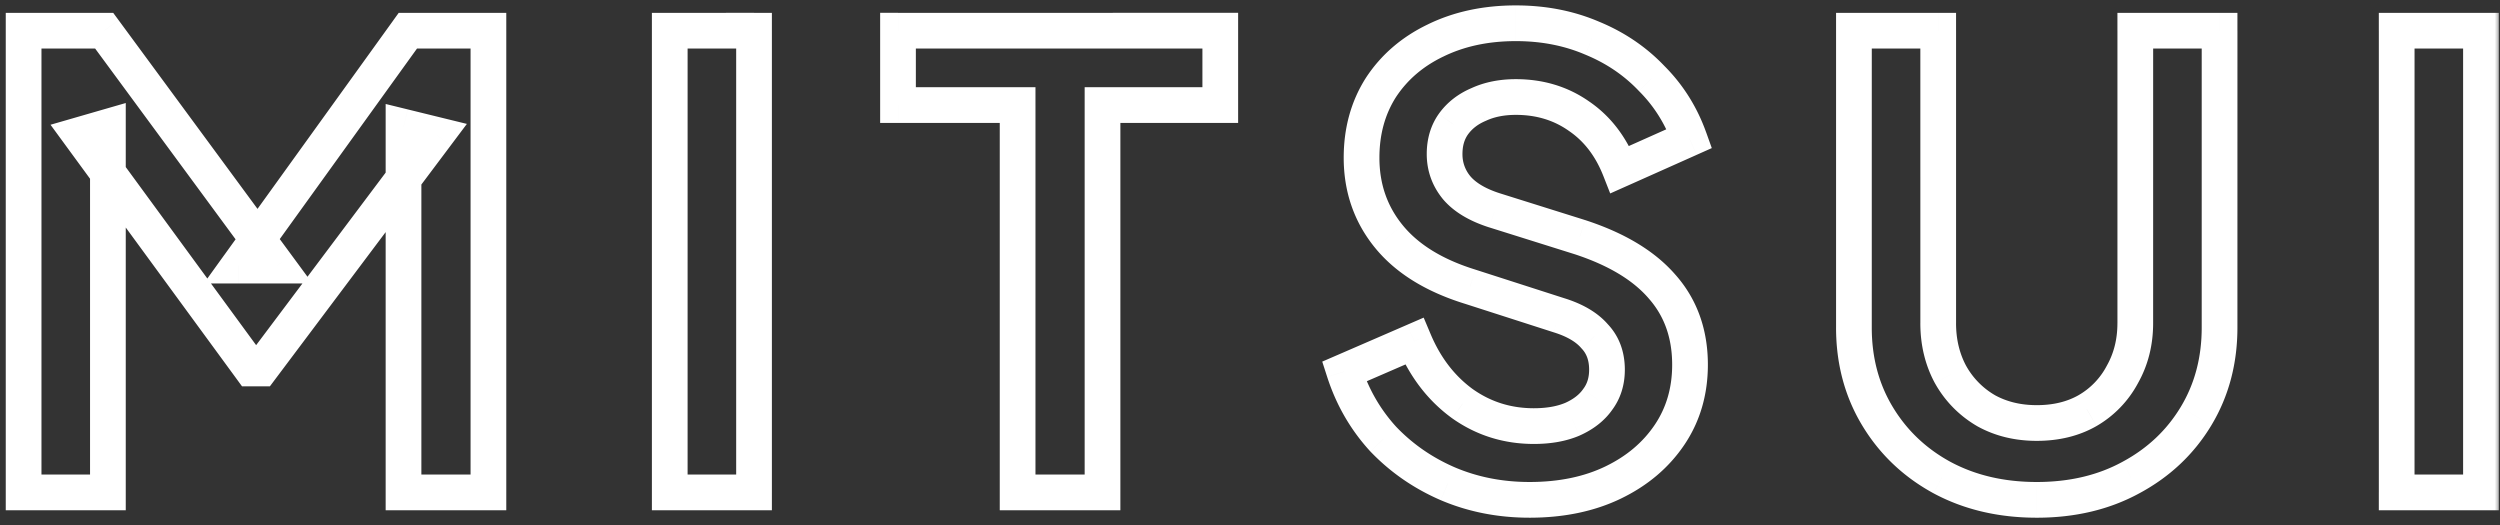 <?xml version="1.0" encoding="UTF-8"?> <svg xmlns="http://www.w3.org/2000/svg" width="238" height="50" fill="none"><rect width="100%" height="100%" fill="#333333" stroke="none"/><mask id="a" maskUnits="userSpaceOnUse" x="0" y="-.123" width="238" height="50" fill="#000"><path fill="#fff" d="M0-.123h238v50H0z"></path><path d="M2.248 46.877V2.922h7.67l16.461 22.361h-3.658L38.828 2.922h7.67v43.955h-8.083v-34.81l3.127.767-16.697 22.243h-.944L7.617 12.834l2.655-.767v34.81H2.248Zm61.512 0V2.922h8.024v43.955H63.76Zm33.117 0V10.002H85.49v-7.08h30.68v7.08h-11.21v36.875h-8.083Zm48.733.708c-2.792 0-5.388-.511-7.788-1.534-2.36-1.023-4.405-2.439-6.136-4.248-1.691-1.849-2.93-3.992-3.717-6.431l6.667-2.891c1.062 2.517 2.596 4.504 4.602 5.959 2.006 1.416 4.268 2.124 6.785 2.124 1.416 0 2.636-.216 3.658-.649 1.062-.472 1.869-1.101 2.419-1.888.59-.787.885-1.73.885-2.832 0-1.298-.393-2.36-1.18-3.186-.747-.865-1.888-1.534-3.422-2.006l-8.437-2.714c-3.422-1.062-5.998-2.655-7.729-4.779-1.73-2.124-2.596-4.622-2.596-7.493 0-2.517.61-4.74 1.829-6.667 1.259-1.927 2.99-3.422 5.192-4.484 2.242-1.101 4.799-1.652 7.67-1.652 2.636 0 5.055.472 7.257 1.416 2.203.905 4.091 2.183 5.664 3.835 1.613 1.613 2.813 3.52 3.599 5.723l-6.608 2.95c-.865-2.203-2.163-3.894-3.894-5.074-1.73-1.22-3.736-1.83-6.018-1.83-1.337 0-2.517.237-3.54.709-1.022.433-1.829 1.062-2.419 1.888-.55.787-.826 1.73-.826 2.832 0 1.22.394 2.301 1.18 3.245.787.905 1.987 1.613 3.599 2.124l8.083 2.537c3.501 1.14 6.117 2.714 7.847 4.72 1.77 2.006 2.655 4.484 2.655 7.434 0 2.517-.649 4.74-1.947 6.667-1.298 1.927-3.087 3.442-5.369 4.543-2.281 1.101-4.936 1.652-7.965 1.652Zm48.289 0c-3.382 0-6.391-.708-9.027-2.124-2.596-1.416-4.641-3.363-6.136-5.841-1.494-2.478-2.242-5.29-2.242-8.437V2.922h8.024V30.77c0 1.81.394 3.442 1.18 4.897a9.064 9.064 0 0 0 3.363 3.422c1.416.787 3.029 1.18 4.838 1.18 1.849 0 3.462-.393 4.838-1.18a8.638 8.638 0 0 0 3.304-3.422c.826-1.455 1.239-3.088 1.239-4.897V2.922h8.024v28.261c0 3.147-.747 5.959-2.242 8.437-1.494 2.478-3.559 4.425-6.195 5.841-2.596 1.416-5.585 2.124-8.968 2.124Zm34.266-.708V2.922h8.024v43.955h-8.024Z"></path></mask><path d="M2.248 46.877h-1.7v1.7h1.7v-1.7Zm0-43.955v-1.7h-1.7v1.7h1.7Zm7.67 0 1.369-1.008-.51-.692h-.859v1.7Zm16.461 22.361v1.7h3.362l-1.993-2.708-1.369 1.008Zm-3.658 0-1.38-.994-1.94 2.694h3.32v-1.7ZM38.828 2.922v-1.7h-.87l-.51.706 1.38.994Zm7.67 0h1.7v-1.7h-1.7v1.7Zm0 43.955v1.7h1.7v-1.7h-1.7Zm-8.083 0h-1.7v1.7h1.7v-1.7Zm0-34.81.405-1.651-2.105-.516v2.167h1.7Zm3.127.767 1.36 1.02 1.545-2.058-2.5-.613-.405 1.651ZM24.845 35.077v1.7h.85l.51-.68-1.36-1.02Zm-.944 0-1.372 1.004.51.696h.862v-1.7ZM7.617 12.834l-.472-1.633-2.336.675 1.436 1.962 1.372-1.004Zm2.655-.767h1.7v-2.26l-2.172.627.472 1.633Zm0 34.81v1.7h1.7v-1.7h-1.7Zm-6.324 0V2.922h-3.4v43.955h3.4Zm-1.7-42.255h7.67v-3.4h-7.67v3.4Zm6.3-.692L25.01 26.29l2.738-2.015-16.461-22.36L8.549 3.93ZM26.38 23.583h-3.658v3.4h3.658v-3.4Zm-2.28 2.694L40.207 3.916 37.45 1.928 21.342 24.29l2.758 1.988ZM38.828 4.622h7.67v-3.4h-7.67v3.4Zm5.97-1.7v43.955h3.4V2.922h-3.4Zm1.7 42.255h-8.083v3.4h8.083v-3.4Zm-6.383 1.7v-34.81h-3.4v34.81h3.4ZM38.01 13.718l3.127.767.81-3.302-3.127-.767-.81 3.302Zm2.172-1.905L23.485 34.056l2.72 2.041 16.697-22.242-2.72-2.042ZM24.845 33.377h-.944v3.4h.944v-3.4Zm.428.696L8.989 11.83l-2.744 2.008L22.53 36.081l2.744-2.008ZM8.089 14.467l2.655-.767-.944-3.266-2.655.767.944 3.266Zm.483-2.4v34.81h3.4v-34.81h-3.4Zm1.7 33.11H2.248v3.4h8.024v-3.4Zm53.488 1.7h-1.7v1.7h1.7v-1.7Zm0-43.955v-1.7h-1.7v1.7h1.7Zm8.024 0h1.7v-1.7h-1.7v1.7Zm0 43.955v1.7h1.7v-1.7h-1.7Zm-6.324 0V2.922h-3.4v43.955h3.4Zm-1.7-42.255h8.024v-3.4H63.76v3.4Zm6.324-1.7v43.955h3.4V2.922h-3.4Zm1.7 42.255H63.76v3.4h8.024v-3.4Zm25.093 1.7h-1.7v1.7h1.7v-1.7Zm0-36.875h1.7v-1.7h-1.7v1.7Zm-11.387 0h-1.7v1.7h1.7v-1.7Zm0-7.08v-1.7h-1.7v1.7h1.7Zm30.68 0h1.7v-1.7h-1.7v1.7Zm0 7.08v1.7h1.7v-1.7h-1.7Zm-11.21 0v-1.7h-1.7v1.7h1.7Zm0 36.875v1.7h1.7v-1.7h-1.7Zm-6.383 0V10.002h-3.4v36.875h3.4Zm-1.7-38.575H85.49v3.4h11.387v-3.4Zm-9.687 1.7v-7.08h-3.4v7.08h3.4Zm-1.7-5.38h30.68v-3.4H85.49v3.4Zm28.98-1.7v7.08h3.4v-7.08h-3.4Zm1.7 5.38h-11.21v3.4h11.21v-3.4Zm-12.91 1.7v36.875h3.4V10.002h-3.4Zm1.7 35.175h-8.083v3.4h8.083v-3.4Zm32.862.874-.676 1.56.01.004.666-1.564Zm-6.136-4.248-1.254 1.148.013.013.013.014 1.228-1.175Zm-3.717-6.431-.676-1.56-1.415.614.473 1.468 1.618-.522Zm6.667-2.891 1.566-.66-.667-1.583-1.575.683.676 1.56Zm4.602 5.959-.998 1.376.009.006.009.007.98-1.389Zm10.443 1.475.663 1.566.014-.006.014-.007-.691-1.553Zm2.419-1.888-1.36-1.02-.017.022-.016.023 1.393.975Zm-.295-6.018-1.286 1.111.027.031.028.03 1.231-1.172Zm-3.422-2.006-.52 1.618.01.004.01.003.5-1.625Zm-8.437-2.714.521-1.618-.009-.003-.008-.003-.504 1.624Zm-7.729-4.779 1.318-1.074-1.318 1.074Zm-.767-14.16-1.423-.93-.007.01-.006.011 1.436.909Zm5.192-4.484.738 1.531.012-.005-.75-1.526Zm14.927-.236-.669 1.563.011.005.012.004.646-1.572Zm5.664 3.835-1.231 1.172.014.015.015.015 1.202-1.202Zm3.599 5.723.693 1.552 1.438-.641-.53-1.483-1.601.572Zm-6.608 2.95-1.582.622.65 1.656 1.625-.726-.693-1.552Zm-3.894-5.074-.979 1.39.011.007.01.008.958-1.405Zm-9.558-1.121.663 1.566.025-.011.025-.011-.713-1.544Zm-2.419 1.888-1.383-.988-.005.006-.005.007 1.393.975Zm.354 6.077-1.306 1.088.012.014.011.013 1.283-1.115Zm3.599 2.124-.514 1.62.005.002.509-1.622Zm8.083 2.537.527-1.616-.009-.003-.009-.003-.509 1.622Zm7.847 4.72-1.287 1.11.006.008.006.007 1.275-1.125Zm.708 14.101 1.41.95-1.41-.95Zm-5.369 4.543.739 1.53-.739-1.53Zm-7.965-.048c-2.58 0-4.947-.471-7.121-1.398l-1.333 3.128c2.624 1.118 5.449 1.67 8.454 1.67v-3.4Zm-7.112-1.394c-2.158-.935-4.014-2.222-5.583-3.863l-2.457 2.35c1.891 1.978 4.126 3.523 6.688 4.633l1.352-3.12Zm-5.558-3.836c-1.522-1.664-2.639-3.593-3.353-5.805l-3.236 1.044c.86 2.665 2.221 5.024 4.081 7.056l2.508-2.295Zm-4.295-3.723 6.667-2.891-1.352-3.12-6.667 2.891 1.352 3.12Zm4.425-3.79c1.17 2.773 2.888 5.018 5.17 6.674l1.996-2.752c-1.729-1.255-3.079-2.982-4.034-5.244l-3.132 1.322Zm5.188 6.687c2.3 1.624 4.906 2.435 7.765 2.435v-3.4c-2.176 0-4.093-.605-5.804-1.813l-1.961 2.778Zm7.765 2.435c1.584 0 3.039-.241 4.321-.783l-1.325-3.132c-.764.324-1.747.515-2.996.515v3.4Zm4.349-.796c1.284-.57 2.359-1.378 3.121-2.466l-2.786-1.95c-.339.485-.877.937-1.716 1.31l1.381 3.106Zm3.088-2.421c.837-1.116 1.225-2.43 1.225-3.852h-3.4c0 .78-.202 1.355-.545 1.812l2.72 2.04Zm1.225-3.852c0-1.67-.519-3.172-1.649-4.358l-2.462 2.344c.444.466.711 1.088.711 2.014h3.4Zm-1.593-4.297c-1.024-1.186-2.487-1.99-4.209-2.52l-1 3.25c1.347.414 2.165.947 2.636 1.492l2.573-2.222Zm-4.188-2.513-8.437-2.714-1.041 3.236 8.437 2.714 1.041-3.236Zm-8.454-2.72c-3.199-.993-5.452-2.433-6.915-4.229l-2.636 2.148c1.998 2.452 4.899 4.198 8.543 5.329l1.008-3.248Zm-6.915-4.229c-1.471-1.805-2.214-3.919-2.214-6.419h-3.4c0 3.242.988 6.124 2.978 8.567l2.636-2.148Zm-2.214-6.419c0-2.23.536-4.13 1.566-5.758l-2.873-1.818c-1.409 2.227-2.093 4.771-2.093 7.576h3.4Zm1.553-5.738c1.078-1.651 2.565-2.945 4.506-3.882l-1.476-3.062c-2.464 1.187-4.439 2.883-5.877 5.085l2.847 1.86Zm4.518-3.887c1.976-.971 4.27-1.478 6.92-1.478v-3.4c-3.092 0-5.912.594-8.419 1.826l1.499 3.052Zm6.92-1.478c2.428 0 4.617.434 6.588 1.278l1.339-3.125c-2.435-1.043-5.084-1.553-7.927-1.553v3.4Zm6.611 1.288c1.992.818 3.678 1.964 5.079 3.435l2.462-2.344c-1.745-1.833-3.835-3.244-6.249-4.236l-1.292 3.145Zm5.108 3.465c1.43 1.43 2.496 3.12 3.2 5.093l3.202-1.144c-.869-2.433-2.202-4.558-3.998-6.353l-2.404 2.404Zm4.108 2.969-6.608 2.95 1.386 3.104 6.608-2.95-1.386-3.104Zm-4.333 3.88c-.973-2.477-2.47-4.46-4.518-5.857l-1.916 2.81c1.413.963 2.513 2.363 3.27 4.29l3.164-1.243Zm-4.497-5.842c-2.04-1.437-4.394-2.139-6.997-2.139v3.4c1.96 0 3.618.517 5.039 1.519l1.958-2.78Zm-6.997-2.139c-1.538 0-2.968.272-4.252.864l1.425 3.088c.761-.352 1.69-.552 2.827-.552v-3.4Zm-4.202.842c-1.284.543-2.351 1.36-3.14 2.466l2.767 1.976c.39-.547.936-.988 1.698-1.31l-1.325-3.132Zm-3.15 2.48c-.779 1.112-1.133 2.409-1.133 3.806h3.4c0-.806.197-1.397.519-1.857l-2.786-1.95Zm-1.133 3.806c0 1.62.535 3.086 1.574 4.333l2.612-2.176a3.228 3.228 0 0 1-.786-2.157h-3.4Zm1.597 4.36c1.06 1.219 2.574 2.06 4.368 2.63l1.028-3.241c-1.431-.454-2.316-1.028-2.83-1.62l-2.566 2.231Zm4.373 2.63 8.083 2.538 1.018-3.244-8.083-2.537-1.018 3.244Zm8.065 2.532c3.316 1.08 5.623 2.518 7.087 4.214l2.574-2.22c-1.997-2.316-4.922-4.025-8.607-5.226l-1.054 3.232Zm7.099 4.229c1.468 1.662 2.23 3.727 2.23 6.309h3.4c0-3.318-1.007-6.21-3.08-8.559l-2.55 2.25Zm2.23 6.309c0 2.209-.564 4.094-1.657 5.717l2.82 1.9c1.503-2.232 2.237-4.79 2.237-7.617h-3.4Zm-1.657 5.717c-1.115 1.656-2.663 2.98-4.698 3.962l1.478 3.062c2.528-1.22 4.559-2.925 6.04-5.124l-2.82-1.9Zm-4.698 3.962c-2.01.97-4.404 1.483-7.226 1.483v3.4c3.235 0 6.152-.589 8.704-1.821l-1.478-3.062Zm32.036 1.059-.814 1.492.01.005.804-1.497Zm-6.136-5.841 1.456-.878-1.456.878Zm-2.242-36.698v-1.7h-1.7v1.7h1.7Zm8.024 0h1.7v-1.7h-1.7v1.7Zm1.18 32.745-1.495.808.008.016.009.015 1.478-.839Zm3.363 3.422-.856 1.468.015.01.016.008.825-1.486Zm9.676 0 .844 1.476.006-.004.007-.004-.857-1.468Zm3.304-3.422-1.478-.84-.009.016-.008.016 1.495.808Zm1.239-32.745v-1.7h-1.7v1.7h1.7Zm8.024 0h1.7v-1.7h-1.7v1.7Zm-2.242 36.698 1.456.878-1.456-.878Zm-6.195 5.841-.804-1.498-.01.005.814 1.493Zm-8.968.424c-3.139 0-5.865-.655-8.222-1.922l-1.609 2.995c2.913 1.566 6.205 2.327 9.831 2.327v-3.4Zm-8.213-1.916c-2.337-1.276-4.158-3.013-5.494-5.227l-2.911 1.756c1.653 2.742 3.923 4.898 6.777 6.455l1.628-2.985Zm-5.494-5.227c-1.321-2.19-1.998-4.694-1.998-7.559h-3.4c0 3.428.818 6.549 2.487 9.315l2.911-1.756Zm-1.998-7.559V2.922h-3.4v28.261h3.4Zm-1.7-26.561h8.024v-3.4h-8.024v3.4Zm6.324-1.7V30.77h3.4V2.922h-3.4Zm0 27.848c0 2.064.452 3.979 1.385 5.705l2.991-1.616c-.64-1.185-.976-2.535-.976-4.089h-3.4Zm1.402 5.736a10.763 10.763 0 0 0 3.985 4.051l1.713-2.937a7.364 7.364 0 0 1-2.741-2.792l-2.957 1.678Zm4.016 4.069c1.697.943 3.6 1.394 5.663 1.394v-3.4c-1.555 0-2.877-.336-4.012-.966l-1.651 2.972Zm5.663 1.394c2.095 0 4.008-.448 5.682-1.404l-1.687-2.952c-1.08.617-2.392.956-3.995.956v3.4Zm5.695-1.412a10.346 10.346 0 0 0 3.943-4.082l-2.991-1.616a6.943 6.943 0 0 1-2.665 2.761l1.713 2.937Zm3.926-4.05c.983-1.733 1.46-3.658 1.46-5.737h-3.4c0 1.54-.348 2.879-1.017 4.058l2.957 1.678Zm1.46-5.737V2.922h-3.4V30.77h3.4Zm-1.7-26.148h8.024v-3.4h-8.024v3.4Zm6.324-1.7v28.261h3.4V2.922h-3.4Zm0 28.261c0 2.865-.676 5.369-1.997 7.559l2.911 1.756c1.668-2.766 2.486-5.887 2.486-9.315h-3.4Zm-1.997 7.559c-1.332 2.208-3.168 3.945-5.544 5.221l1.609 2.995c2.894-1.555 5.188-3.712 6.846-6.46l-2.911-1.756Zm-5.554 5.227c-2.312 1.26-5.014 1.916-8.154 1.916v3.4c3.626 0 6.903-.76 9.782-2.332l-1.628-2.985Zm26.112 2.908h-1.7v1.7h1.7v-1.7Zm0-43.955v-1.7h-1.7v1.7h1.7Zm8.024 0h1.7v-1.7h-1.7v1.7Zm0 43.955v1.7h1.7v-1.7h-1.7Zm-6.324 0V2.922h-3.4v43.955h3.4Zm-1.7-42.255h8.024v-3.4h-8.024v3.4Zm6.324-1.7v43.955h3.4V2.922h-3.4Zm1.7 42.255h-8.024v3.4h8.024v-3.4Z" fill="#fff" mask="url(#a)"></path></svg> 